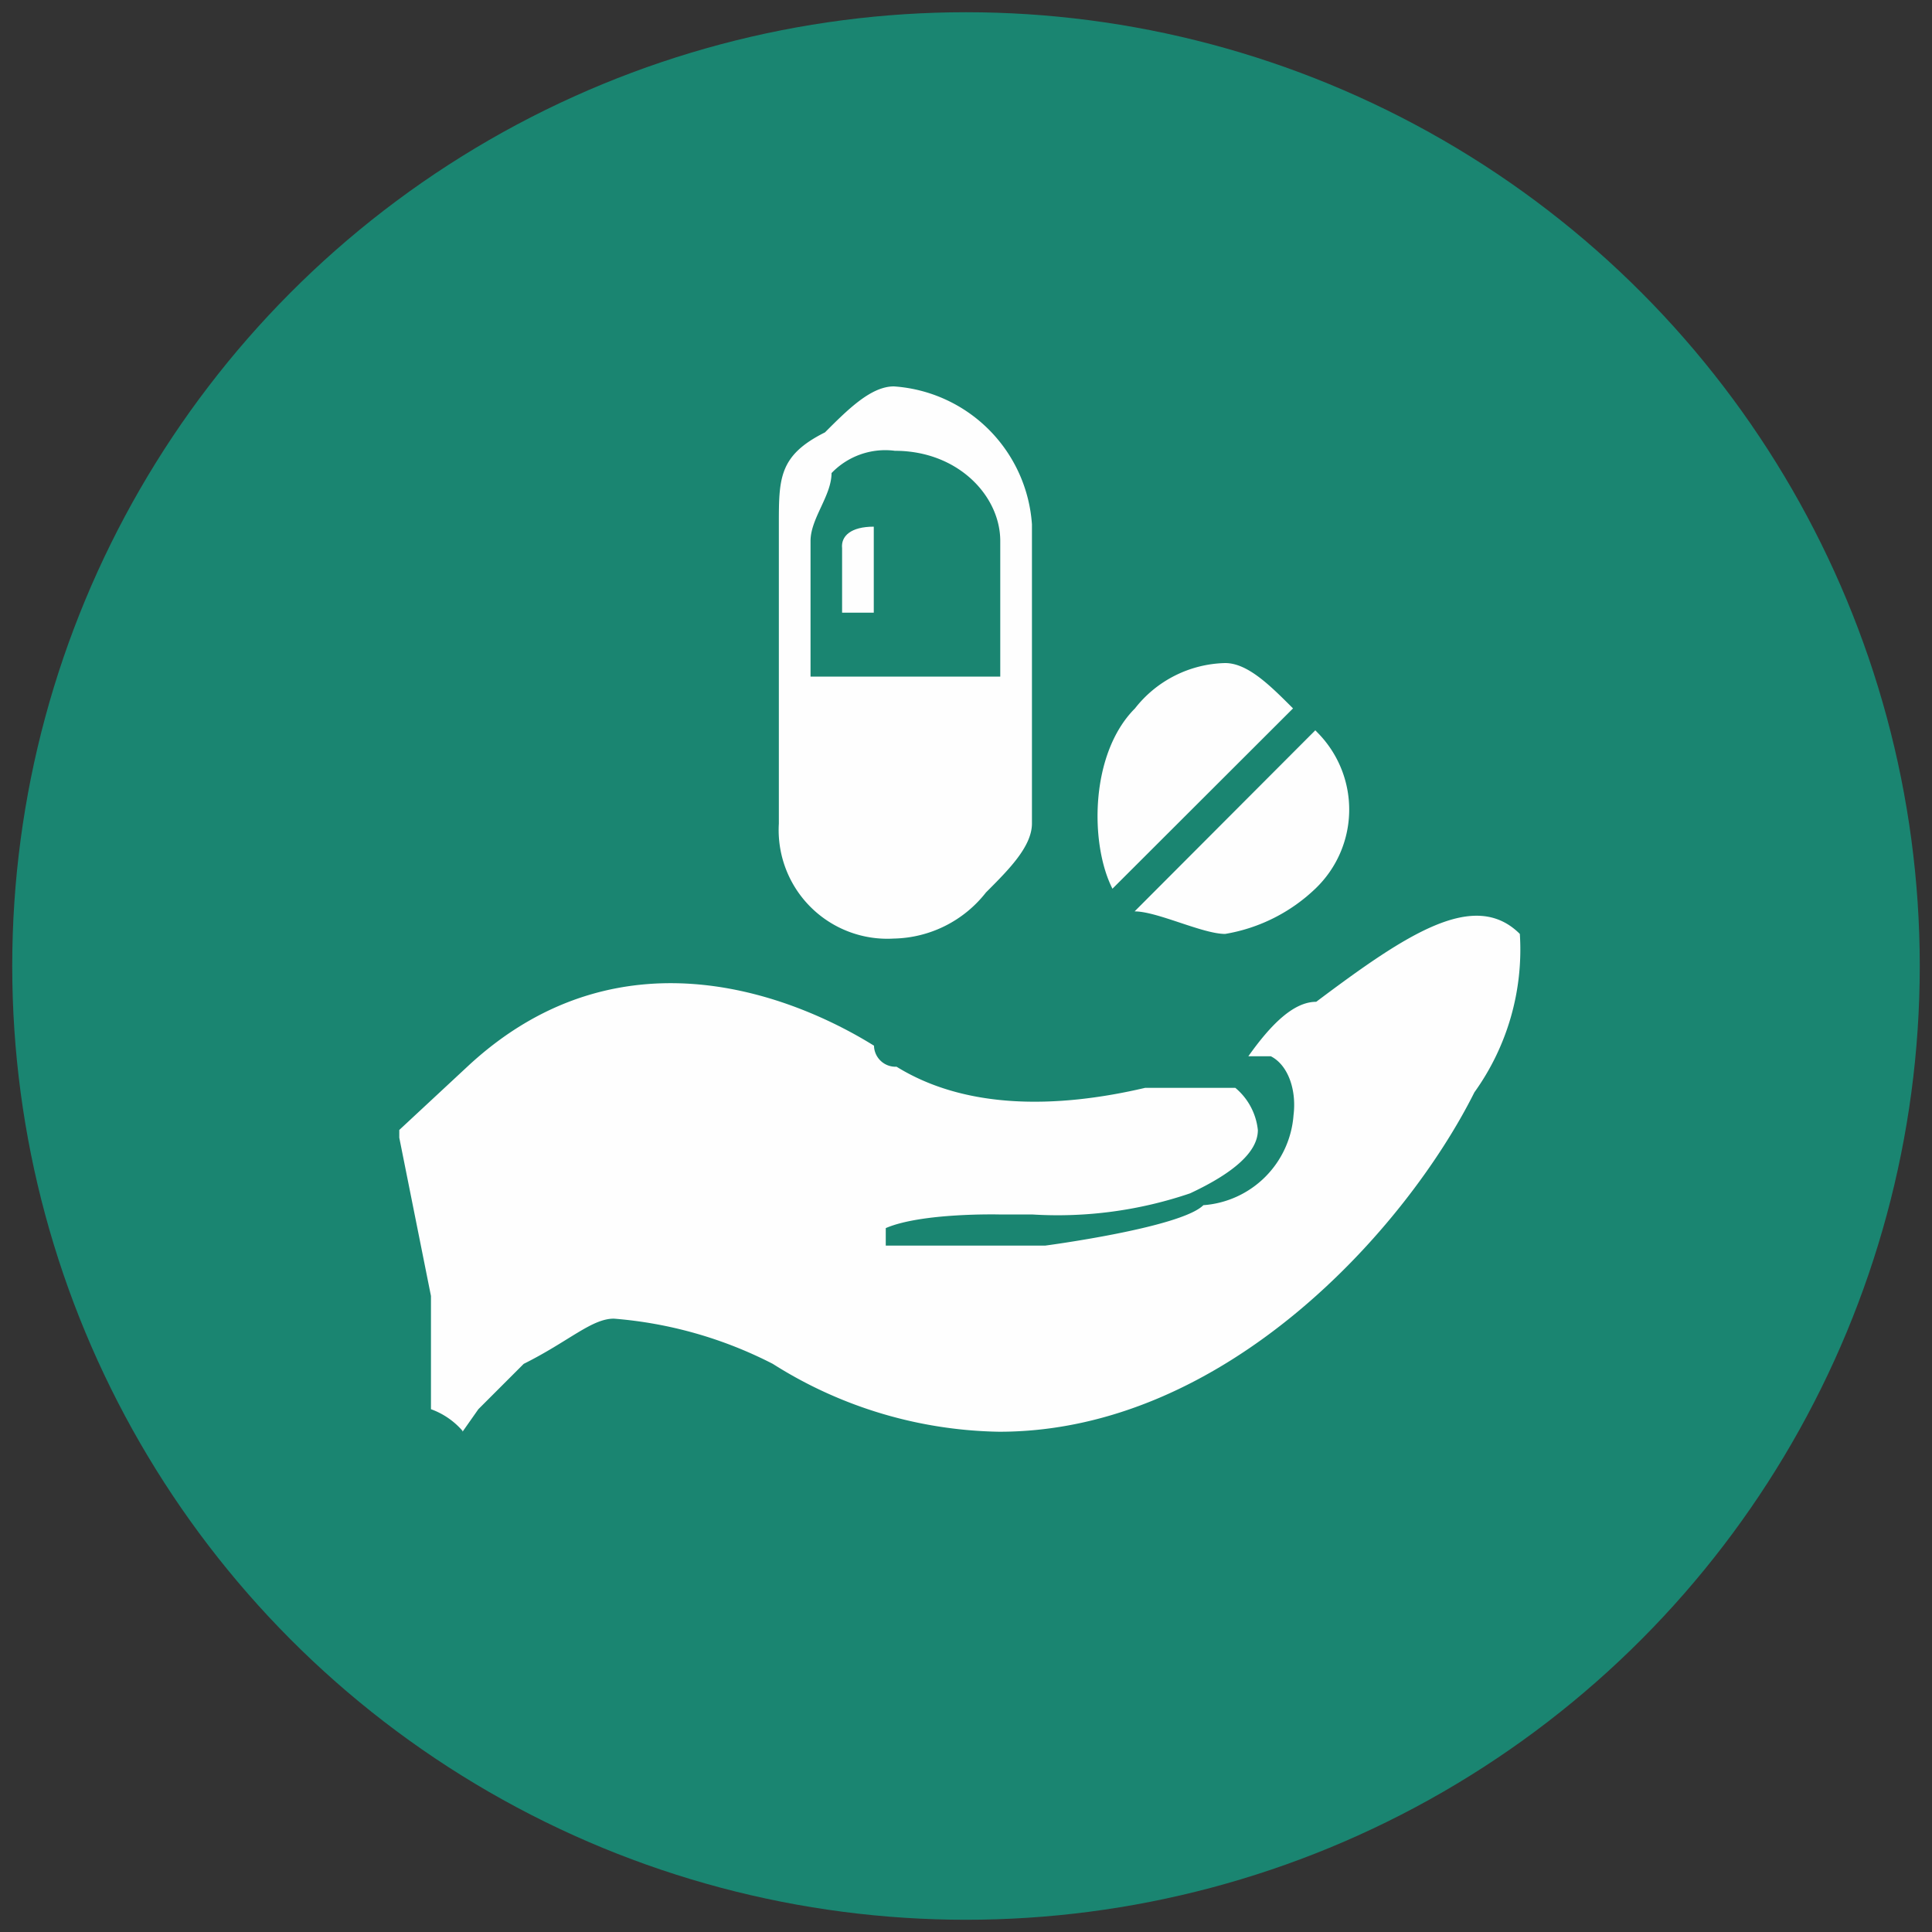 <svg id="Layer_1" data-name="Layer 1" xmlns="http://www.w3.org/2000/svg" viewBox="0 0 150 150"><rect x="0" y="0" width="150" height="150" fill="#333333" stroke="none"/><defs><style>.cls-1{fill:#1a8571;}.cls-2{fill:#fefefe;fill-rule:evenodd;}</style></defs><circle class="cls-1" cx="75" cy="75" r="74.05"/><path class="cls-2" d="M118,72.51c-3.52-3.51-8.79,0-15.81,5.27-1.76,0-3.52,1.76-5.27,4.23h1.75c1.35.69,2,2.63,1.76,4.56a7.57,7.57,0,0,1-7,7c-1.75,1.75-12.29,3.14-12.29,3.14H68.77V95.35c2.77-1.2,8.78-1.06,8.78-1.06h2.57A31.93,31.93,0,0,0,92.4,92.65q5.26-2.46,5.26-4.91a4.93,4.93,0,0,0-1.75-3.28h-7c-7,1.64-14,1.64-19.3-1.64a1.67,1.67,0,0,1-1.75-1.56v-.07c-5.26-3.28-19.3-9.83-31.58,1.63h0L31,87.73v.6l2.46,12.29v8.79a5.88,5.88,0,0,1,2.45,1.68v.07h0l1.23-1.75,3.52-3.52c3.51-1.75,5.27-3.51,7-3.51A32.6,32.6,0,0,1,60,105.89a33.8,33.8,0,0,0,17.58,5.27c17.56,0,31.62-15.81,36.89-26.35A19,19,0,0,0,118,72.51Z"/><path class="cls-2" d="M67.84,40.89c-1.78,0-2.56.73-2.46,1.68v5h2.46Z"/><path class="cls-2" d="M69.4,72.87a9.31,9.31,0,0,0,7.15-3.58c1.78-1.78,3.57-3.57,3.57-5.36V40.71A11.53,11.53,0,0,0,69.4,30c-1.78,0-3.57,1.79-5.35,3.57-3.58,1.79-3.58,3.57-3.58,7.15V63.94a8.44,8.44,0,0,0,8.93,8.93ZM62.93,42c0-1.75,1.63-3.51,1.63-5.27A5.78,5.78,0,0,1,69.48,35c4.91,0,8.18,3.51,8.18,7V52.53H62.93Z"/><path class="cls-2" d="M95.12,72.51a13.3,13.3,0,0,0,7-3.51,8.49,8.49,0,0,0,.29-12l-.29-.3L88.09,70.76C89.85,70.76,93.36,72.51,95.12,72.51Z"/><path class="cls-2" d="M100.39,55c-1.76-1.76-3.51-3.52-5.27-3.52a9.15,9.15,0,0,0-7,3.52c-3.51,3.51-3.51,10.54-1.75,14Z"/></svg>